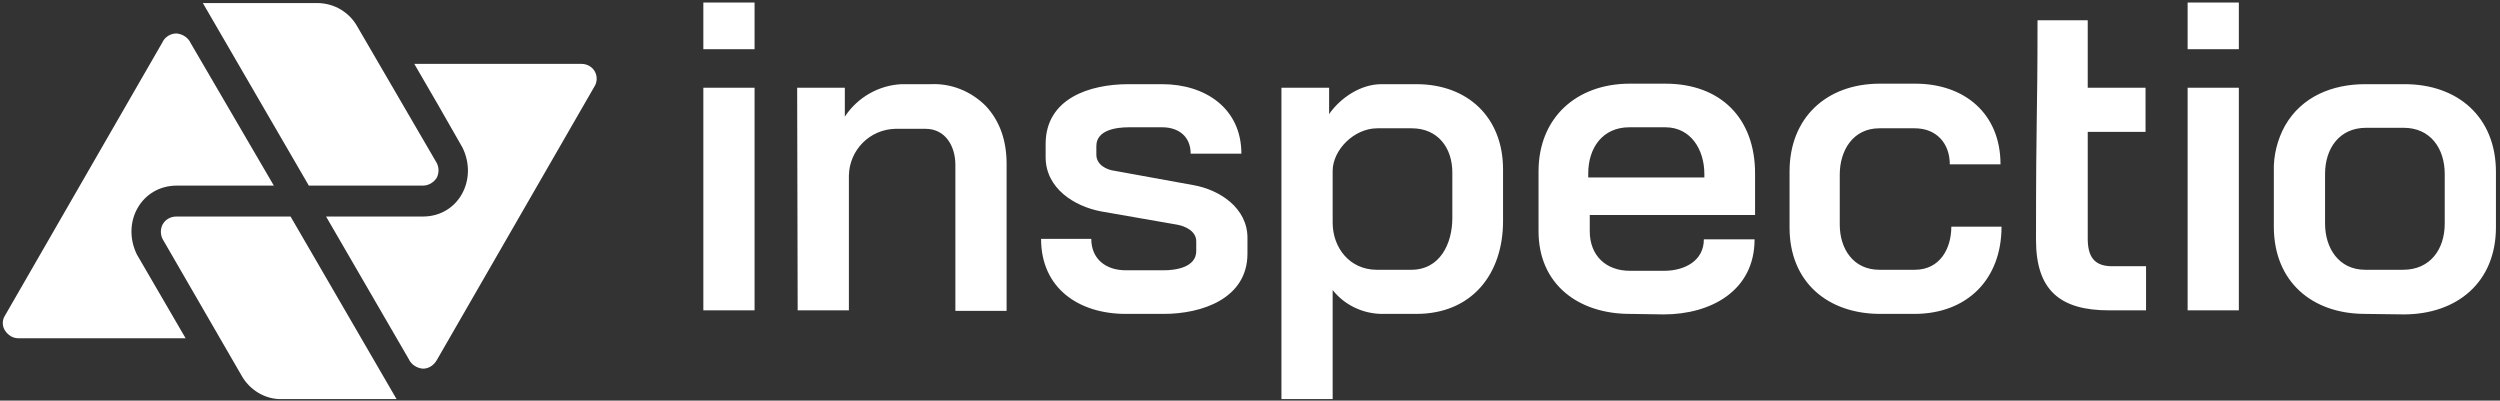 <?xml version="1.0" encoding="utf-8"?>
<!-- Generator: Adobe Illustrator 25.2.1, SVG Export Plug-In . SVG Version: 6.00 Build 0)  -->
<svg version="1.1" id="Layer_1" xmlns="http://www.w3.org/2000/svg" xmlns:xlink="http://www.w3.org/1999/xlink" x="0px" y="0px"
	 viewBox="0 0 493 79" style="enable-background:new 0 0 493 79;" xml:space="preserve">
<rect x="0" y="0" width="493" height="79" fill="#333333" stroke="none"/>
<style type="text/css">
	.st0{fill-rule:evenodd;clip-rule:evenodd;fill:#FFFFFF;}
	.st1{fill:#FFFFFF;}
</style>
<g>
	<path class="st0" d="M57.3,42.7H34.8c-1.1,0-2.1,0.5-2.7,1.5c-0.5,0.9-0.5,2.1,0,3L47.6,74c1.6,2.9,4.7,4.8,8,4.7h22.6L57.3,42.7
		L57.3,42.7z"/>
	<path class="st0" d="M34.9,36.6H54L37.6,8.5c-0.5-1.1-1.6-1.8-2.8-1.9c-1.2,0-2.3,0.7-2.8,1.8L1,62.2c-0.6,0.9-0.6,2.1,0,3
		s1.5,1.5,2.6,1.5h33c-3.2-5.5-6.4-11-9.6-16.5C23.9,43.9,27.8,36.6,34.9,36.6L34.9,36.6z"/>
	<path class="st1" d="M157.2,17.3h9.4V23c2.5-3.8,6.7-6.2,11.2-6.4h5.7c4.1-0.2,8,1.4,10.9,4.3c2.7,2.9,4.1,6.7,4.1,11.4v29h-10.1
		V32.5c0-3.6-1.9-7.1-5.9-7.1h-5.9c-5.1,0.1-9.1,4.2-9.2,9.2v26.6h-10.1L157.2,17.3L157.2,17.3z M138.7,0.5h10.1v9.2h-10.1V0.5z
		 M138.7,17.3h10.1v43.9h-10.1V17.3z M431.4,0.5h10.1v9.2h-10.1V0.5z M466.4,61.9c-10.5,0-18-6.4-18-17.2V33.8
		c-0.1-3.1,0.7-6.3,2.2-9c3.3-5.8,9.4-8.2,15.8-8.2h7.8c10.5,0,18,6.5,18,17.3v10.9c0,10.9-7.7,17.2-18.2,17.2L466.4,61.9z
		 M473.9,53.2c5.3,0,8.2-4,8.2-9.1v-9.8c0-5-2.8-9.1-8.1-9.1h-7.4c-5.3,0-8.1,4.1-8.1,9.1v9.8c0,4.8,2.7,9.1,7.9,9.1
		C466.4,53.2,473.9,53.2,473.9,53.2z M431.4,17.3h10.1v43.9h-10.1V17.3z M415.9,61.2c-9.7,0-14.4-4-14.4-13.9
		c0-25.8,0.3-23.4,0.3-43.3h9.9v13.3h11.4V26h-11.4v21c0,3.4,1.1,5.5,4.8,5.5h6.7v8.7H415.9z M370.8,61.9c-10.4,0-17.9-6.3-17.9-17
		V33.8c0-10.6,7.3-17.3,17.8-17.3h7c9.7,0,16.8,5.9,16.8,15.9h-10c0-4.1-2.6-7.1-6.9-7.1h-7c-5.2,0-7.8,4.4-7.8,9.1v9.9
		c0,4.8,2.7,8.9,7.8,8.9h7c4.9,0,7.2-4.1,7.2-8.5h9.9c0,10.4-6.8,17.2-17.2,17.2C377.5,61.9,370.8,61.9,370.8,61.9z M321.4,61.9
		c-10.1,0-18-5.8-18-16.3V33.8c0-10.6,7.5-17.3,18-17.3h7c10.9,0,17.7,6.8,17.7,17.7v8.2h-32.6v3.2c0,4.8,3.2,7.8,7.9,7.8h6.8
		c3.9,0,7.8-1.9,7.8-6.2h10c0,10.2-8.7,14.8-17.9,14.8L321.4,61.9L321.4,61.9z M336.1,34.9v-0.6c0-4.7-2.6-9.2-7.7-9.2h-7.1
		c-5.3,0-8.1,4.1-8.1,9.1V35h22.9V34.9z M252.7,17.3h9.4v5.2c2.3-3.3,6.3-5.9,10.3-5.9h6.9c10.2,0,17.1,6.6,17.1,16.8v10.2
		c0,10.5-6.2,18.3-17.1,18.3h-7c-3.7-0.1-7.2-1.8-9.5-4.7v21.5h-10.1L252.7,17.3L252.7,17.3z M278.3,53.2c5.7,0,8.1-5.2,8.1-10.2v-9
		c0-4.9-2.9-8.7-8-8.7h-6.8c-4.6,0-8.8,4.3-8.8,8.4v10.2c0,5,3.4,9.3,8.7,9.3L278.3,53.2z M222,61.9c-9.2,0-16.7-5-16.7-14.8h9.9
		c0,4,2.9,6.2,6.8,6.2h7.5c2.4,0,6.4-0.6,6.4-3.8v-1.9c0-2-2.1-3-3.8-3.3l-14.9-2.6c-5.4-1-11-4.6-11-10.7v-2.6
		c0-9,8.7-11.8,16.3-11.8h6.7c8.4,0,15.6,4.7,15.6,13.7h-10c0-3.4-2.4-5.2-5.6-5.2h-6.6c-2.4,0-6.4,0.5-6.4,3.7v1.7c0,2,2,3,3.7,3.2
		l15.4,2.8c5.2,0.9,10.7,4.5,10.7,10.4V50c0,8.9-9,11.9-16.5,11.9H222z"/>
	<path class="st0" d="M60.9,36.6h22.5c1.1,0,2.1-0.6,2.7-1.5c0.5-0.9,0.5-2.1,0-3L70.5,5.3c-1.6-2.9-4.6-4.7-8-4.7H40L60.9,36.6
		L60.9,36.6z"/>
	<path class="st0" d="M83.4,42.7H64.3l16.3,28.1c0.5,1.1,1.6,1.8,2.8,1.9c1.2,0,2.2-0.7,2.8-1.8l31-53.8c0.6-0.9,0.6-2.1,0.1-3
		s-1.5-1.5-2.6-1.5h-33c3.2,5.5,6.4,11,9.5,16.5C94.3,35.4,90.4,42.7,83.4,42.7L83.4,42.7z"/>
</g>
</svg>
